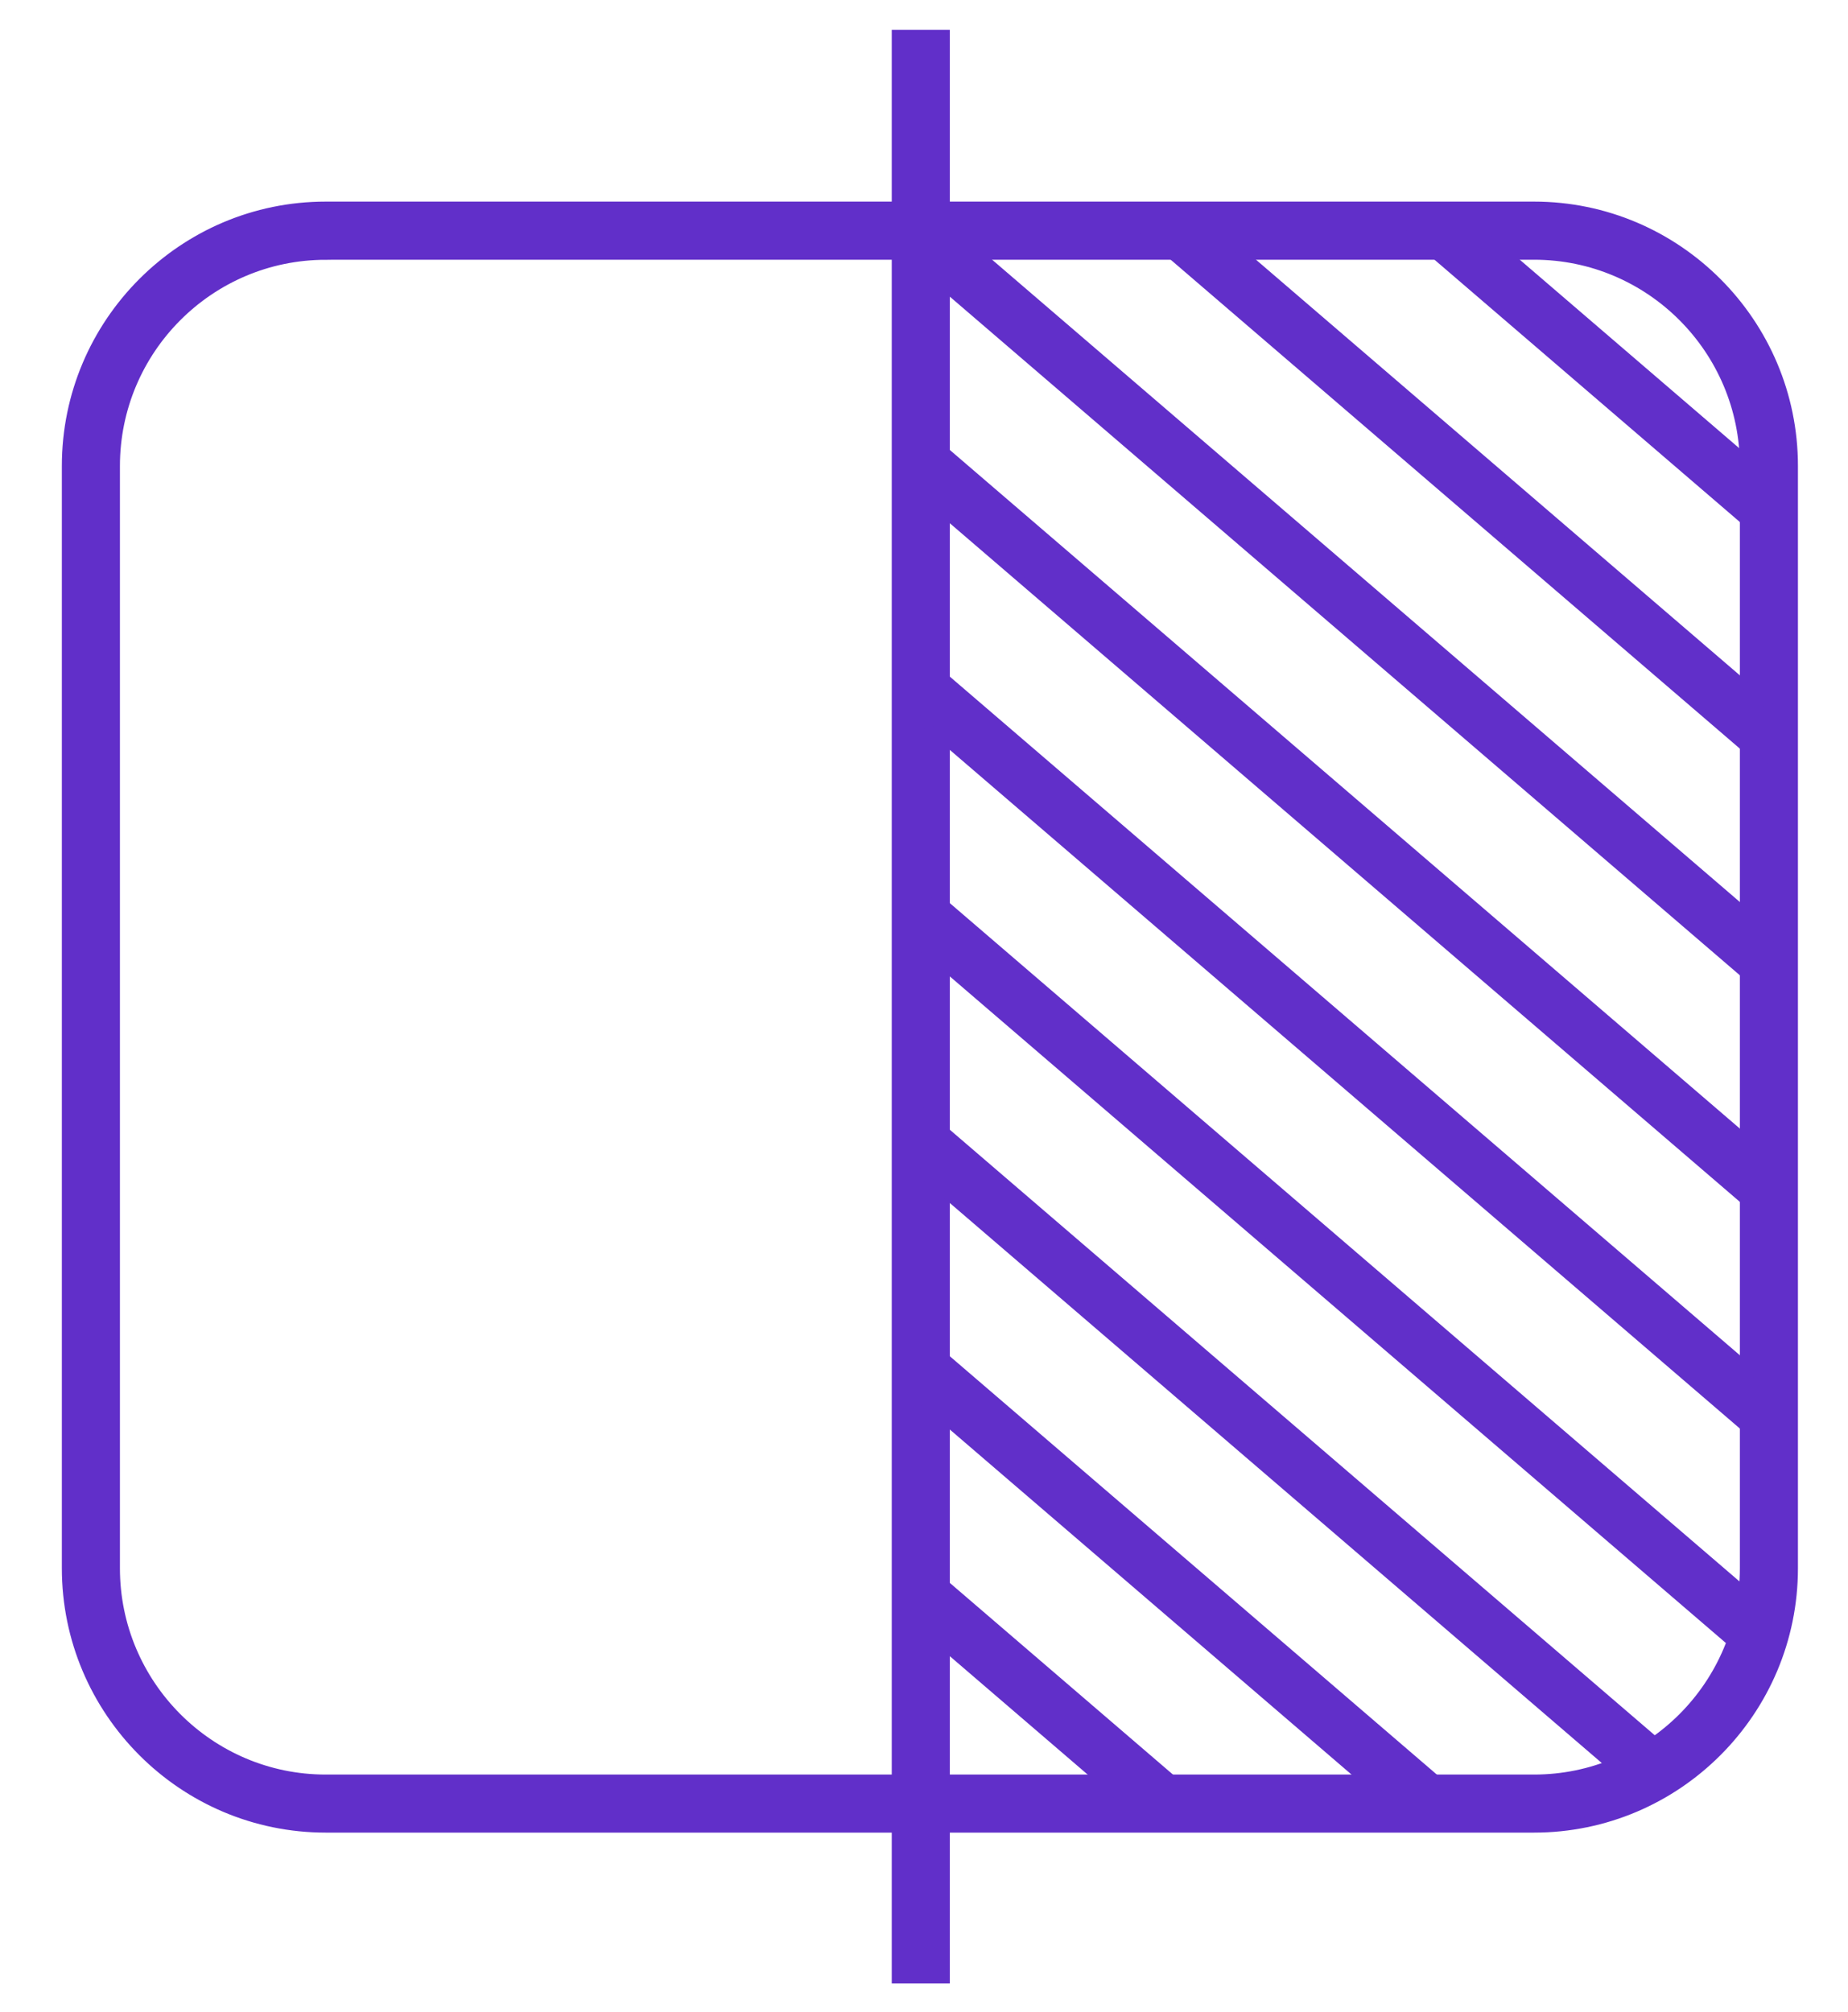 <svg width="248" height="270" xmlns="http://www.w3.org/2000/svg" xmlns:xlink="http://www.w3.org/1999/xlink" xml:space="preserve" overflow="hidden"><defs><clipPath id="clip0"><rect x="936" y="158" width="248" height="270"/></clipPath><clipPath id="clip1"><rect x="936" y="158" width="248" height="270"/></clipPath><clipPath id="clip2"><rect x="937" y="159" width="247" height="268"/></clipPath><clipPath id="clip3"><rect x="937" y="159" width="247" height="268"/></clipPath><clipPath id="clip4"><path d="M1059.58 188.937 1147.9 188.937C1162.64 188.937 1174.6 200.923 1174.6 215.674L1174.6 373.192C1174.6 387.953 1162.63 399.929 1147.9 399.929L1059.58 399.929 1059.58 188.937Z" fill-rule="nonzero" clip-rule="nonzero"/></clipPath></defs><g clip-path="url(#clip0)" transform="translate(-936 -158)"><g clip-path="url(#clip1)"><g clip-path="url(#clip2)"><g clip-path="url(#clip3)"><path d="M237.404 261.277 75.242 261.277C56.092 261.277 40.503 245.688 40.503 226.537L40.503 78.904C40.503 59.744 56.092 44.165 75.242 44.165L237.404 44.165C256.554 44.165 272.143 59.754 272.143 78.904L272.143 226.537C272.143 245.698 256.554 261.277 237.404 261.277ZM75.242 50.618C59.644 50.618 46.956 63.306 46.956 78.914L46.956 226.547C46.956 242.146 59.644 254.843 75.242 254.843L237.404 254.843C253.002 254.843 265.69 242.156 265.69 226.547L265.69 78.904C265.69 63.306 253.002 50.608 237.404 50.608L75.242 50.608Z" stroke="#612FC9" stroke-width="1.341" stroke-linecap="butt" stroke-linejoin="miter" stroke-miterlimit="10" stroke-opacity="1" fill="#612FC9" fill-rule="nonzero" fill-opacity="1" transform="matrix(1 0 0 1.002 904.468 141.475)"/><path d="M151.875 21.152 158.329 21.152 158.329 281.478 151.875 281.478Z" stroke="#612FC9" stroke-width="1.341" stroke-linecap="butt" stroke-linejoin="miter" stroke-miterlimit="10" stroke-opacity="1" fill="#612FC9" fill-rule="nonzero" fill-opacity="1" transform="matrix(1 0 0 1.002 904.468 141.475)"/><g clip-path="url(#clip4)"><path d="M259.329-42.232 265.787-42.232 265.787 200.747 259.329 200.747Z" stroke="#612FC9" stroke-width="1.001" stroke-linecap="butt" stroke-linejoin="miter" stroke-miterlimit="4" stroke-opacity="1" fill="#612FC9" fill-rule="nonzero" fill-opacity="1" transform="matrix(0.65 -0.76 0.759 0.652 935.935 368.662)"/><path d="M242.969-25.882 249.427-25.882 249.427 217.097 242.969 217.097Z" stroke="#612FC9" stroke-width="1.001" stroke-linecap="butt" stroke-linejoin="miter" stroke-miterlimit="4" stroke-opacity="1" fill="#612FC9" fill-rule="nonzero" fill-opacity="1" transform="matrix(0.65 -0.76 0.759 0.652 917.825 361.948)"/><path d="M226.609-9.522 233.067-9.522 233.067 233.458 226.609 233.458Z" stroke="#612FC9" stroke-width="1.001" stroke-linecap="butt" stroke-linejoin="miter" stroke-miterlimit="4" stroke-opacity="1" fill="#612FC9" fill-rule="nonzero" fill-opacity="1" transform="matrix(0.65 -0.76 0.759 0.652 899.705 355.233)"/><path d="M210.259 6.828 216.717 6.828 216.717 249.808 210.259 249.808Z" stroke="#612FC9" stroke-width="1.001" stroke-linecap="butt" stroke-linejoin="miter" stroke-miterlimit="4" stroke-opacity="1" fill="#612FC9" fill-rule="nonzero" fill-opacity="1" transform="matrix(0.65 -0.76 0.759 0.652 881.595 348.529)"/><path d="M193.899 23.189 200.357 23.189 200.357 266.168 193.899 266.168Z" stroke="#612FC9" stroke-width="1.001" stroke-linecap="butt" stroke-linejoin="miter" stroke-miterlimit="4" stroke-opacity="1" fill="#612FC9" fill-rule="nonzero" fill-opacity="1" transform="matrix(0.65 -0.76 0.759 0.652 863.475 341.815)"/><path d="M177.549 39.539 184.007 39.539 184.007 282.518 177.549 282.518Z" stroke="#612FC9" stroke-width="1.001" stroke-linecap="butt" stroke-linejoin="miter" stroke-miterlimit="4" stroke-opacity="1" fill="#612FC9" fill-rule="nonzero" fill-opacity="1" transform="matrix(0.65 -0.76 0.759 0.652 845.364 335.1)"/><path d="M161.189 55.899 167.647 55.899 167.647 298.878 161.189 298.878Z" stroke="#612FC9" stroke-width="1.001" stroke-linecap="butt" stroke-linejoin="miter" stroke-miterlimit="4" stroke-opacity="1" fill="#612FC9" fill-rule="nonzero" fill-opacity="1" transform="matrix(0.65 -0.76 0.759 0.652 827.254 328.386)"/><path d="M144.838 72.249 151.296 72.249 151.296 315.228 144.838 315.228Z" stroke="#612FC9" stroke-width="1.001" stroke-linecap="butt" stroke-linejoin="miter" stroke-miterlimit="4" stroke-opacity="1" fill="#612FC9" fill-rule="nonzero" fill-opacity="1" transform="matrix(0.65 -0.76 0.759 0.652 809.144 321.671)"/><path d="M128.478 88.609 134.936 88.609 134.936 331.588 128.478 331.588Z" stroke="#612FC9" stroke-width="1.001" stroke-linecap="butt" stroke-linejoin="miter" stroke-miterlimit="4" stroke-opacity="1" fill="#612FC9" fill-rule="nonzero" fill-opacity="1" transform="matrix(0.65 -0.76 0.759 0.652 791.024 314.957)"/></g></g></g></g></g></svg>